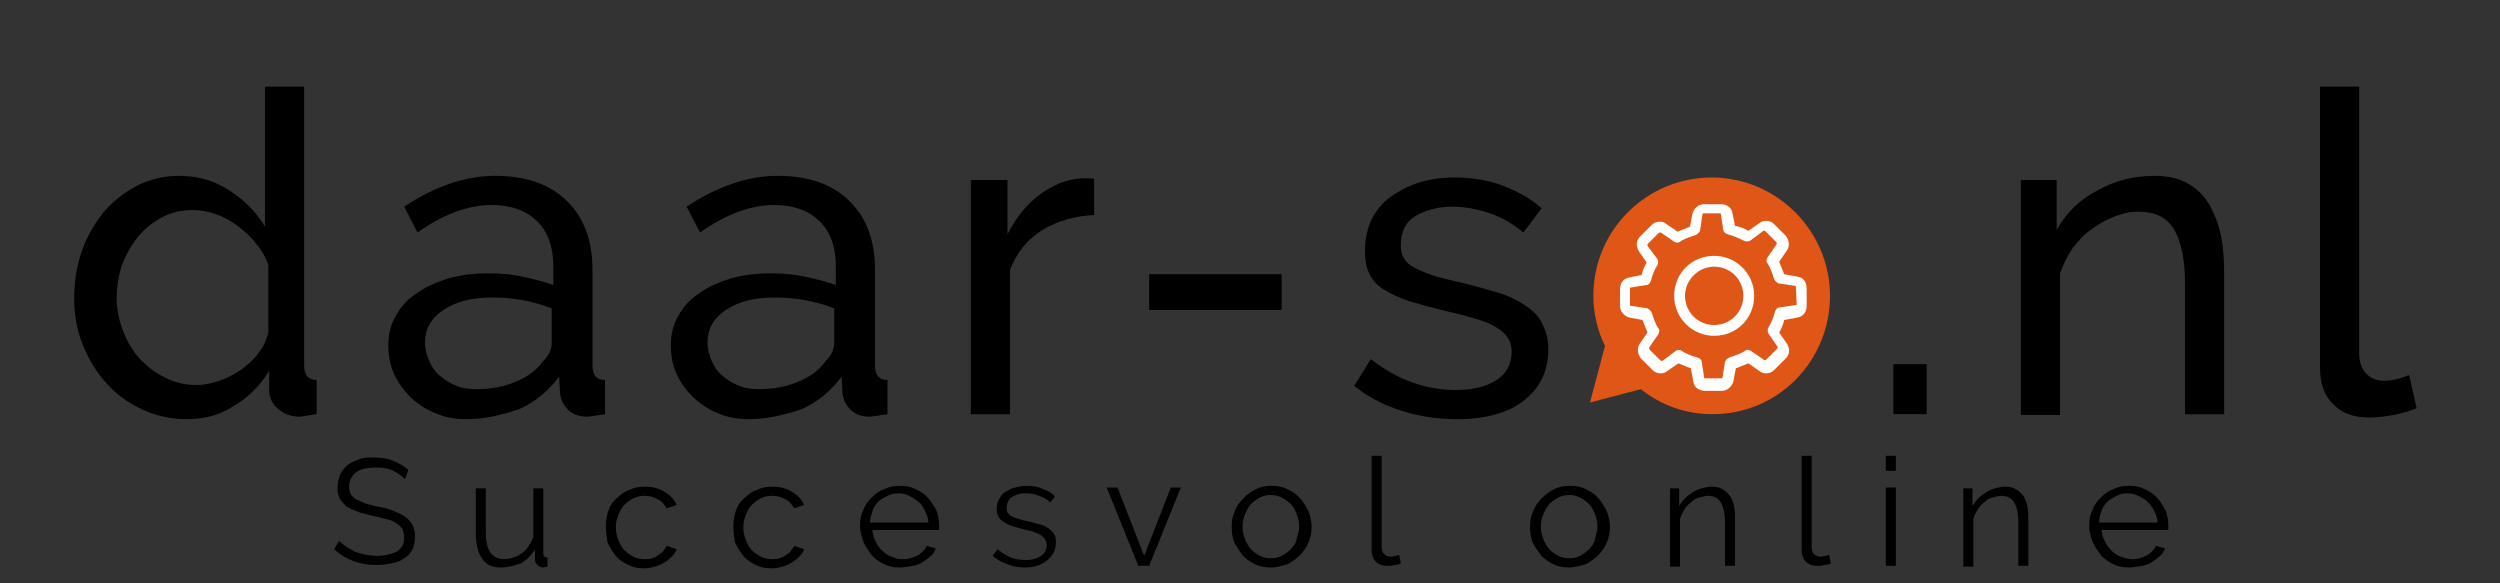 <?xml version="1.0" encoding="utf-8"?>
<!-- Generator: Adobe Illustrator 24.0.0, SVG Export Plug-In . SVG Version: 6.00 Build 0)  -->
<svg version="1.1" id="Laag_1" xmlns="http://www.w3.org/2000/svg" xmlns:xlink="http://www.w3.org/1999/xlink" x="0px" y="0px"
	 viewBox="0 0 300 70" style="enable-background:new 0 0 300 70;" xml:space="preserve">
<rect x="0" y="0" width="300" height="70" fill="#333333" stroke="none"/>
<style type="text/css">
	.st0{fill:#E05616;}
	.st1{fill:#FFFFFF;}
</style>
<path class="st0" d="M205.5,49.7c-3.3,0-6.2-1.1-8.6-3l-6.1,1.6l1.8-6.8c-0.9-1.8-1.4-3.9-1.4-6c0-7.9,6.4-14.2,14.2-14.2
	s14.2,6.4,14.2,14.2S213.4,49.7,205.5,49.7z"/>
<g>
	<path class="st1" d="M215.7,33.2l-1.6-0.3c-0.2-0.5-0.4-1-0.6-1.5l0.9-1.3c0.4-0.5,0.3-1.3-0.1-1.8l-1.4-1.4
		c-0.3-0.3-0.6-0.4-1-0.4c-0.3,0-0.6,0.1-0.8,0.3l-1.3,0.9c-0.5-0.3-1-0.5-1.6-0.6l-0.3-1.5c-0.1-0.7-0.7-1.1-1.4-1.1h-2
		c-0.7,0-1.2,0.5-1.4,1.1l-0.3,1.6c-0.5,0.2-1,0.4-1.5,0.6l-1.3-0.9c-0.2-0.2-0.5-0.3-0.8-0.3c-0.4,0-0.7,0.1-1,0.4l-1.4,1.4
		c-0.5,0.5-0.5,1.2-0.1,1.8l0.9,1.3c-0.3,0.5-0.5,1-0.6,1.5l-1.5,0.3c-0.7,0.1-1.1,0.7-1.1,1.4v2c0,0.7,0.5,1.2,1.1,1.4l1.6,0.3
		c0.2,0.5,0.4,1,0.6,1.5l-0.9,1.3c-0.4,0.5-0.3,1.3,0.1,1.8l1.4,1.4c0.3,0.3,0.6,0.4,1,0.4c0.3,0,0.6-0.1,0.8-0.3l1.3-0.9
		c0.5,0.2,1,0.4,1.5,0.6l0.3,1.6c0.1,0.7,0.7,1.1,1.4,1.1h2c0.7,0,1.2-0.5,1.4-1.1l0.3-1.6c0.5-0.2,1-0.4,1.5-0.6l1.3,0.9
		c0.2,0.2,0.5,0.3,0.8,0.3l0,0c0.4,0,0.7-0.1,1-0.4l1.4-1.4c0.5-0.5,0.5-1.2,0.1-1.8l-0.9-1.3c0.3-0.5,0.5-1,0.6-1.5l1.6-0.3
		c0.7-0.1,1.1-0.7,1.1-1.4v-2C216.8,33.8,216.4,33.3,215.7,33.2z M215.6,36.5c0,0.1,0,0.1-0.1,0.1l-2,0.3c-0.2,0-0.4,0.2-0.5,0.5
		c-0.2,0.7-0.4,1.3-0.8,1.9c-0.1,0.2-0.1,0.5,0,0.7l1.1,1.6c0,0,0,0.1,0,0.2l-1.4,1.4c0,0-0.1,0-0.1,0c0,0-0.1,0-0.1,0l-1.6-1.1
		c-0.2-0.1-0.5-0.2-0.7,0c-0.6,0.4-1.3,0.6-1.9,0.8c-0.2,0.1-0.4,0.3-0.5,0.5l-0.3,1.9c0,0.1-0.1,0.1-0.1,0.1h-2
		c-0.1,0-0.1,0-0.1-0.1l-0.3-1.9c0-0.2-0.2-0.4-0.5-0.5c-0.7-0.2-1.3-0.4-1.9-0.8c-0.1-0.1-0.2-0.1-0.3-0.1c-0.1,0-0.3,0-0.4,0.1
		l-1.6,1.2c0,0,0,0-0.1,0c0,0-0.1,0-0.1,0l-1.4-1.4c0,0,0-0.1,0-0.2l1.1-1.6c0.1-0.2,0.2-0.5,0-0.7c-0.4-0.6-0.6-1.3-0.8-1.9
		c-0.1-0.2-0.3-0.4-0.5-0.5l-2-0.3c-0.1,0-0.1-0.1-0.1-0.1v-2c0-0.1,0-0.1,0.1-0.1l1.9-0.3c0.2,0,0.4-0.2,0.5-0.5
		c0.2-0.7,0.4-1.3,0.8-1.9c0.1-0.2,0.1-0.5,0-0.7l-1.2-1.6c0,0,0-0.1,0-0.2l1.4-1.4c0,0,0.1,0,0.1,0c0,0,0.1,0,0.1,0l1.6,1.1
		c0.2,0.1,0.5,0.2,0.7,0c0.6-0.4,1.3-0.6,1.9-0.8c0.2-0.1,0.4-0.3,0.5-0.5l0.3-2c0-0.1,0.1-0.1,0.1-0.1h2c0.1,0,0.1,0,0.1,0.1
		l0.3,1.9c0,0.2,0.2,0.4,0.5,0.5c0.7,0.2,1.4,0.5,2,0.8c0.2,0.1,0.5,0.1,0.7,0l1.6-1.2c0,0,0,0,0.1,0c0,0,0.1,0,0.1,0l1.4,1.4
		c0,0,0,0.1,0,0.2l-1.1,1.6c-0.1,0.2-0.2,0.5,0,0.7c0.4,0.6,0.6,1.3,0.8,1.9c0.1,0.2,0.3,0.4,0.5,0.5l2,0.3c0.1,0,0.1,0.1,0.1,0.1
		L215.6,36.5L215.6,36.5z"/>
</g>
<g>
	<path class="st1" d="M205.7,30.7c-2.7,0-4.8,2.1-4.8,4.8s2.2,4.8,4.8,4.8c2.7,0,4.8-2.1,4.8-4.8S208.3,30.7,205.7,30.7z M205.7,39
		c-2,0-3.5-1.6-3.5-3.5s1.6-3.5,3.5-3.5c2,0,3.5,1.6,3.5,3.5S207.7,39,205.7,39z"/>
</g>
<path d="M22.4,50.3c-1.9,0-3.7-0.4-5.4-1.2c-1.7-0.8-3.1-1.8-4.3-3.2c-1.2-1.3-2.1-2.9-2.8-4.6c-0.7-1.8-1-3.6-1-5.5
	c0-2,0.3-3.9,0.9-5.6c0.6-1.8,1.5-3.3,2.6-4.7c1.1-1.3,2.5-2.4,4-3.2c1.6-0.8,3.3-1.2,5.1-1.2c2.3,0,4.3,0.6,6.1,1.8
	c1.8,1.2,3.2,2.6,4.2,4.3V10.4h4.7v33.5c0,1.1,0.5,1.7,1.5,1.7v4.1c-0.5,0.1-0.9,0.1-1.2,0.2c-0.3,0-0.6,0.1-0.9,0.1
	c-0.9,0-1.8-0.3-2.5-0.9c-0.7-0.6-1.1-1.4-1.1-2.2v-2.4c-1.1,1.8-2.6,3.3-4.4,4.3C26.4,49.8,24.5,50.3,22.4,50.3z M23.6,46.2
	c0.9,0,1.8-0.2,2.7-0.5c0.9-0.3,1.8-0.8,2.6-1.3c0.8-0.6,1.5-1.2,2.1-2c0.6-0.8,1-1.6,1.2-2.5v-8.1c-0.3-0.9-0.8-1.8-1.5-2.6
	c-0.6-0.8-1.4-1.5-2.2-2.1c-0.8-0.6-1.7-1.1-2.6-1.4c-0.9-0.3-1.8-0.5-2.7-0.5c-1.4,0-2.7,0.3-3.8,0.9c-1.1,0.6-2.1,1.4-2.9,2.4
	c-0.8,1-1.4,2.1-1.9,3.4c-0.4,1.3-0.6,2.6-0.6,3.9c0,1.4,0.3,2.7,0.8,4c0.5,1.3,1.2,2.4,2,3.3c0.9,0.9,1.9,1.7,3,2.2
	C20.9,45.9,22.2,46.2,23.6,46.2z"/>
<path d="M56,50.3c-1.3,0-2.6-0.2-3.7-0.7c-1.1-0.4-2.1-1.1-3-1.9c-0.8-0.8-1.5-1.7-2-2.8c-0.5-1.1-0.7-2.2-0.7-3.5
	c0-1.3,0.3-2.5,0.9-3.5c0.6-1.1,1.4-2,2.5-2.7c1.1-0.8,2.3-1.3,3.8-1.8c1.5-0.4,3-0.6,4.8-0.6c1.4,0,2.7,0.1,4.1,0.4
	c1.4,0.3,2.6,0.6,3.7,1V32c0-2.3-0.6-4.1-1.9-5.4c-1.3-1.3-3.1-2-5.5-2c-2.8,0-5.8,1.1-8.9,3.3l-1.6-3.1c3.6-2.4,7.3-3.7,10.9-3.7
	c3.7,0,6.6,1,8.6,3c2.1,2,3.1,4.8,3.1,8.3v11.5c0,1.1,0.5,1.7,1.5,1.7v4.1c-0.5,0.1-0.9,0.1-1.2,0.2c-0.3,0-0.7,0.1-1,0.1
	c-0.9,0-1.7-0.3-2.2-0.8c-0.6-0.6-0.9-1.2-1-2l-0.1-2c-1.3,1.7-2.8,3-4.8,3.9C60.2,49.8,58.2,50.3,56,50.3z M57.2,46.7
	c1.7,0,3.3-0.3,4.7-0.9c1.5-0.6,2.6-1.5,3.3-2.5c0.7-0.7,1-1.4,1-2.1V37c-2.3-0.9-4.7-1.3-7.2-1.3c-2.4,0-4.3,0.5-5.8,1.5
	c-1.5,1-2.2,2.3-2.2,3.9c0,0.8,0.2,1.5,0.5,2.2c0.3,0.7,0.7,1.3,1.3,1.8c0.6,0.5,1.2,0.9,2,1.2C55.5,46.6,56.4,46.7,57.2,46.7z"/>
<path d="M89.9,50.3c-1.3,0-2.6-0.2-3.7-0.7c-1.1-0.4-2.1-1.1-3-1.9c-0.8-0.8-1.5-1.7-2-2.8c-0.5-1.1-0.7-2.2-0.7-3.5
	c0-1.3,0.3-2.5,0.9-3.5c0.6-1.1,1.4-2,2.5-2.7c1.1-0.8,2.3-1.3,3.8-1.8c1.5-0.4,3-0.6,4.8-0.6c1.4,0,2.7,0.1,4.1,0.4
	c1.4,0.3,2.6,0.6,3.7,1V32c0-2.3-0.6-4.1-1.9-5.4c-1.3-1.3-3.1-2-5.5-2c-2.8,0-5.8,1.1-8.9,3.3l-1.6-3.1c3.6-2.4,7.3-3.7,10.9-3.7
	c3.7,0,6.6,1,8.6,3c2.1,2,3.1,4.8,3.1,8.3v11.5c0,1.1,0.5,1.7,1.5,1.7v4.1c-0.5,0.1-0.9,0.1-1.2,0.2c-0.3,0-0.7,0.1-1,0.1
	c-0.9,0-1.7-0.3-2.2-0.8c-0.6-0.6-0.9-1.2-1-2l-0.1-2c-1.3,1.7-2.8,3-4.8,3.9C94.1,49.8,92,50.3,89.9,50.3z M91.1,46.7
	c1.7,0,3.3-0.3,4.7-0.9c1.5-0.6,2.6-1.5,3.3-2.5c0.7-0.7,1-1.4,1-2.1V37c-2.3-0.9-4.7-1.3-7.2-1.3c-2.4,0-4.3,0.5-5.8,1.5
	c-1.5,1-2.2,2.3-2.2,3.9c0,0.8,0.2,1.5,0.5,2.2c0.3,0.7,0.7,1.3,1.3,1.8c0.6,0.5,1.2,0.9,2,1.2C89.4,46.6,90.2,46.7,91.1,46.7z"/>
<path d="M131.4,25.8c-2.4,0.1-4.5,0.7-6.3,1.8c-1.8,1.1-3.1,2.7-3.9,4.8v17.3h-4.7V21.6h4.4v6.5c1-1.9,2.2-3.5,3.8-4.7
	c1.6-1.2,3.3-1.9,5.1-2c0.4,0,0.7,0,0.9,0c0.3,0,0.5,0,0.6,0.1V25.8z"/>
<path d="M137.9,37.2v-4.3h15.9v4.3H137.9z"/>
<path d="M174.9,50.3c-2.3,0-4.5-0.3-6.7-1c-2.2-0.7-4.1-1.7-5.7-3l2-3.2c1.7,1.3,3.3,2.2,5,2.8c1.7,0.6,3.4,0.9,5.2,0.9
	c2,0,3.7-0.4,4.9-1.2c1.2-0.8,1.8-1.9,1.8-3.4c0-0.7-0.2-1.3-0.5-1.7c-0.3-0.5-0.8-0.9-1.5-1.3c-0.6-0.4-1.5-0.7-2.5-1
	c-1-0.3-2.2-0.6-3.5-0.9c-1.7-0.4-3.1-0.8-4.4-1.2c-1.2-0.4-2.2-0.9-3-1.4c-0.8-0.5-1.4-1.2-1.7-1.9c-0.4-0.8-0.5-1.7-0.5-2.8
	c0-1.4,0.3-2.6,0.8-3.7c0.6-1.1,1.3-2,2.3-2.7c1-0.7,2.1-1.3,3.4-1.7c1.3-0.4,2.7-0.6,4.2-0.6c2.1,0,4.1,0.3,5.9,1
	c1.8,0.7,3.4,1.6,4.6,2.7l-2.2,2.9c-1.2-1-2.5-1.8-4-2.3c-1.5-0.5-3-0.8-4.5-0.8c-1.7,0-3.2,0.4-4.4,1.1c-1.2,0.7-1.8,1.9-1.8,3.5
	c0,0.6,0.1,1.2,0.4,1.6c0.2,0.4,0.6,0.8,1.2,1.1s1.2,0.6,2.1,0.9c0.8,0.3,1.9,0.5,3,0.8c1.9,0.4,3.5,0.9,4.9,1.3
	c1.4,0.4,2.5,1,3.4,1.6c0.9,0.6,1.6,1.3,2,2.2c0.4,0.8,0.7,1.8,0.7,3c0,2.6-1,4.7-3,6.2C181.1,49.5,178.3,50.3,174.9,50.3z"/>
<path d="M227.2,49.7v-6h4v6H227.2z"/>
<path d="M266.9,49.7h-4.7V34c0-3-0.5-5.2-1.4-6.6c-0.9-1.4-2.3-2-4.2-2c-1,0-1.9,0.2-2.9,0.6c-1,0.4-1.9,0.9-2.7,1.5
	c-0.9,0.6-1.6,1.4-2.3,2.3c-0.6,0.9-1.1,1.9-1.5,3v17h-4.7V21.6h4.3v6c1.1-2,2.7-3.6,4.8-4.7c2.1-1.2,4.4-1.8,6.9-1.8
	c1.6,0,3,0.3,4,0.9c1.1,0.6,1.9,1.4,2.6,2.5c0.6,1.1,1.1,2.3,1.4,3.7c0.3,1.4,0.4,3,0.4,4.7V49.7z"/>
<path d="M278.4,10.4h4.7v32c0,1,0.3,1.9,0.8,2.4c0.6,0.6,1.3,0.9,2.3,0.9c0.4,0,0.9-0.1,1.4-0.2c0.5-0.1,1-0.3,1.5-0.5L290,49
	c-0.8,0.3-1.7,0.6-2.8,0.8c-1.1,0.2-2,0.3-2.9,0.3c-1.8,0-3.3-0.5-4.3-1.6c-1.1-1-1.6-2.5-1.6-4.4V10.4z"/>
<path d="M48.6,57.5c-0.4-0.4-0.8-0.7-1.4-1s-1.3-0.4-2-0.4c-1.1,0-2,0.2-2.5,0.6c-0.5,0.4-0.8,1-0.8,1.7c0,0.4,0.1,0.7,0.2,0.9
	c0.1,0.2,0.4,0.5,0.6,0.6s0.7,0.3,1.1,0.5c0.4,0.1,1,0.3,1.6,0.4c0.7,0.1,1.3,0.3,1.8,0.5s1,0.4,1.4,0.7c0.4,0.3,0.7,0.6,0.9,1
	s0.3,0.9,0.3,1.4c0,0.6-0.1,1.1-0.3,1.5c-0.2,0.4-0.5,0.8-1,1.1c-0.4,0.3-0.9,0.5-1.5,0.6c-0.6,0.1-1.2,0.2-1.8,0.2
	c-2,0-3.7-0.6-5.1-1.9l0.6-1c0.5,0.5,1.1,0.9,1.9,1.3c0.8,0.3,1.7,0.5,2.6,0.5c1,0,1.8-0.2,2.4-0.5c0.6-0.4,0.9-0.9,0.9-1.7
	c0-0.4-0.1-0.7-0.2-1c-0.2-0.3-0.4-0.5-0.7-0.7c-0.3-0.2-0.7-0.4-1.2-0.5c-0.5-0.1-1-0.3-1.7-0.4c-0.7-0.2-1.3-0.3-1.8-0.5
	s-0.9-0.4-1.3-0.6c-0.3-0.3-0.6-0.6-0.8-0.9c-0.2-0.4-0.3-0.8-0.3-1.3c0-0.6,0.1-1.1,0.3-1.6c0.2-0.5,0.5-0.8,0.9-1.2
	c0.4-0.3,0.9-0.5,1.4-0.7s1.2-0.2,1.8-0.2c0.8,0,1.6,0.1,2.3,0.4c0.7,0.3,1.3,0.6,1.8,1.1L48.6,57.5z"/>
<path d="M60.1,68.1c-1,0-1.7-0.3-2.2-1s-0.8-1.7-0.8-3v-5.5h1.2v5.3c0,2.1,0.7,3.2,2.2,3.2c0.4,0,0.7-0.1,1.1-0.2s0.7-0.3,1-0.5
	c0.3-0.2,0.6-0.5,0.8-0.8c0.2-0.3,0.4-0.7,0.6-1.1v-5.9h1.2v7.8c0,0.3,0.1,0.5,0.5,0.5v1.1c-0.2,0-0.4,0.1-0.5,0.1
	c-0.3,0-0.5-0.1-0.7-0.3c-0.2-0.2-0.3-0.4-0.3-0.6v-1.3c-0.4,0.7-1,1.3-1.7,1.7C61.7,67.9,60.9,68.1,60.1,68.1z"/>
<path d="M72.7,63.2c0-0.7,0.1-1.3,0.3-1.9s0.5-1.1,1-1.5c0.4-0.4,0.9-0.8,1.5-1c0.6-0.3,1.2-0.4,1.9-0.4c0.9,0,1.7,0.2,2.3,0.6
	c0.7,0.4,1.2,0.9,1.5,1.6L80,61c-0.3-0.5-0.6-0.9-1.1-1.1c-0.5-0.3-1-0.4-1.6-0.4c-0.5,0-0.9,0.1-1.3,0.3s-0.8,0.5-1.1,0.8
	c-0.3,0.3-0.5,0.7-0.7,1.2c-0.2,0.5-0.3,1-0.3,1.5c0,0.5,0.1,1,0.3,1.5c0.2,0.5,0.4,0.9,0.7,1.2c0.3,0.3,0.7,0.6,1.1,0.8
	c0.4,0.2,0.9,0.3,1.3,0.3c0.3,0,0.6,0,0.9-0.1c0.3-0.1,0.6-0.2,0.8-0.4c0.3-0.2,0.5-0.3,0.6-0.5c0.2-0.2,0.3-0.4,0.4-0.6l1.2,0.4
	c-0.1,0.3-0.3,0.6-0.6,0.9s-0.5,0.5-0.9,0.7c-0.3,0.2-0.7,0.4-1.1,0.5c-0.4,0.1-0.8,0.2-1.3,0.2c-0.7,0-1.3-0.1-1.9-0.4
	c-0.6-0.3-1.1-0.6-1.5-1.1c-0.4-0.5-0.7-1-1-1.6C72.8,64.5,72.7,63.8,72.7,63.2z"/>
<path d="M88,63.2c0-0.7,0.1-1.3,0.3-1.9s0.5-1.1,1-1.5c0.4-0.4,0.9-0.8,1.5-1c0.6-0.3,1.2-0.4,1.9-0.4c0.9,0,1.7,0.2,2.3,0.6
	c0.7,0.4,1.2,0.9,1.5,1.6L95.3,61c-0.3-0.5-0.6-0.9-1.1-1.1c-0.5-0.3-1-0.4-1.6-0.4c-0.5,0-0.9,0.1-1.3,0.3s-0.8,0.5-1.1,0.8
	c-0.3,0.3-0.5,0.7-0.7,1.2c-0.2,0.5-0.3,1-0.3,1.5c0,0.5,0.1,1,0.3,1.5c0.2,0.5,0.4,0.9,0.7,1.2c0.3,0.3,0.7,0.6,1.1,0.8
	c0.4,0.2,0.9,0.3,1.3,0.3c0.3,0,0.6,0,0.9-0.1c0.3-0.1,0.6-0.2,0.8-0.4c0.3-0.2,0.5-0.3,0.6-0.5c0.2-0.2,0.3-0.4,0.4-0.6l1.2,0.4
	c-0.1,0.3-0.3,0.6-0.6,0.9s-0.5,0.5-0.9,0.7c-0.3,0.2-0.7,0.4-1.1,0.5c-0.4,0.1-0.8,0.2-1.3,0.2c-0.7,0-1.3-0.1-1.9-0.4
	c-0.6-0.3-1.1-0.6-1.5-1.1c-0.4-0.5-0.7-1-1-1.6C88.1,64.5,88,63.8,88,63.2z"/>
<path d="M108,68.1c-0.7,0-1.3-0.1-1.9-0.4c-0.6-0.3-1.1-0.6-1.5-1.1c-0.4-0.5-0.7-1-1-1.6c-0.2-0.6-0.4-1.2-0.4-1.9
	c0-0.7,0.1-1.3,0.4-1.9c0.2-0.6,0.6-1.1,1-1.5c0.4-0.4,0.9-0.8,1.5-1c0.6-0.3,1.2-0.4,1.9-0.4s1.3,0.1,1.9,0.4
	c0.6,0.3,1.1,0.6,1.5,1.1c0.4,0.4,0.7,1,1,1.5c0.2,0.6,0.3,1.2,0.3,1.8c0,0.1,0,0.2,0,0.3c0,0.1,0,0.2,0,0.2h-8c0,0.5,0.2,1,0.4,1.4
	c0.2,0.4,0.4,0.8,0.8,1.1c0.3,0.3,0.7,0.6,1.1,0.7c0.4,0.2,0.8,0.3,1.3,0.3c0.3,0,0.6,0,0.9-0.1c0.3-0.1,0.6-0.2,0.8-0.3
	c0.3-0.1,0.5-0.3,0.7-0.5s0.4-0.4,0.5-0.7l1.1,0.3c-0.1,0.3-0.3,0.7-0.6,0.9c-0.3,0.3-0.6,0.5-0.9,0.7c-0.3,0.2-0.7,0.4-1.2,0.5
	C108.9,68,108.4,68.1,108,68.1z M111.4,62.7c0-0.5-0.2-1-0.4-1.4c-0.2-0.4-0.4-0.8-0.8-1.1s-0.7-0.5-1.1-0.7
	c-0.4-0.2-0.8-0.3-1.3-0.3s-0.9,0.1-1.3,0.3c-0.4,0.2-0.8,0.4-1.1,0.7c-0.3,0.3-0.6,0.7-0.7,1.1s-0.3,0.9-0.3,1.4H111.4z"/>
<path d="M123,68.1c-0.7,0-1.4-0.1-2.1-0.4c-0.7-0.2-1.3-0.6-1.8-1l0.6-0.8c0.5,0.4,1.1,0.8,1.6,1s1.1,0.3,1.8,0.3
	c0.8,0,1.4-0.2,1.8-0.5c0.5-0.3,0.7-0.7,0.7-1.3c0-0.3-0.1-0.5-0.2-0.7c-0.1-0.2-0.3-0.3-0.5-0.5c-0.2-0.1-0.5-0.2-0.9-0.4
	c-0.4-0.1-0.8-0.2-1.2-0.3c-0.5-0.1-1-0.3-1.4-0.4c-0.4-0.1-0.7-0.3-1-0.5c-0.3-0.2-0.5-0.4-0.6-0.6s-0.2-0.6-0.2-0.9
	c0-0.5,0.1-0.9,0.3-1.2c0.2-0.4,0.4-0.7,0.8-0.9s0.7-0.4,1.1-0.5c0.4-0.1,0.9-0.2,1.4-0.2c0.7,0,1.4,0.1,2,0.4
	c0.6,0.2,1.1,0.5,1.4,0.9l-0.6,0.7c-0.3-0.4-0.8-0.6-1.3-0.8c-0.5-0.2-1-0.3-1.6-0.3c-0.3,0-0.6,0-0.9,0.1c-0.3,0.1-0.5,0.2-0.7,0.3
	s-0.4,0.3-0.5,0.5c-0.1,0.2-0.2,0.5-0.2,0.8c0,0.3,0,0.5,0.1,0.6s0.2,0.3,0.4,0.4c0.2,0.1,0.4,0.2,0.7,0.3c0.3,0.1,0.7,0.2,1.1,0.3
	c0.6,0.1,1.1,0.3,1.6,0.4c0.5,0.1,0.8,0.3,1.1,0.5s0.5,0.4,0.7,0.7c0.2,0.3,0.2,0.6,0.2,1c0,0.9-0.3,1.5-1,2.1
	C125,67.8,124.1,68.1,123,68.1z"/>
<path d="M136.6,67.9l-3.8-9.4h1.3l3.2,8.2l3.2-8.2h1.2l-3.8,9.4H136.6z"/>
<path d="M152.5,68.1c-0.7,0-1.3-0.1-1.9-0.4c-0.6-0.3-1.1-0.6-1.5-1.1s-0.7-1-1-1.5c-0.2-0.6-0.3-1.2-0.3-1.9c0-0.7,0.1-1.3,0.4-1.9
	c0.2-0.6,0.6-1.1,1-1.5c0.4-0.4,0.9-0.8,1.5-1.1c0.6-0.3,1.2-0.4,1.9-0.4c0.7,0,1.3,0.1,1.9,0.4c0.6,0.3,1.1,0.6,1.5,1.1
	c0.4,0.4,0.7,1,1,1.5c0.2,0.6,0.4,1.2,0.4,1.9c0,0.6-0.1,1.3-0.4,1.9c-0.2,0.6-0.6,1.1-1,1.5s-0.9,0.8-1.5,1.1
	C153.8,67.9,153.2,68.1,152.5,68.1z M149.1,63.2c0,0.5,0.1,1,0.3,1.5s0.4,0.8,0.7,1.2c0.3,0.3,0.7,0.6,1.1,0.8
	c0.4,0.2,0.9,0.3,1.3,0.3c0.5,0,0.9-0.1,1.3-0.3c0.4-0.2,0.8-0.5,1.1-0.8c0.3-0.3,0.6-0.7,0.7-1.2s0.3-0.9,0.3-1.5
	c0-0.5-0.1-1-0.3-1.5c-0.2-0.5-0.4-0.9-0.7-1.2c-0.3-0.3-0.7-0.6-1.1-0.8s-0.8-0.3-1.3-0.3s-0.9,0.1-1.3,0.3s-0.8,0.5-1.1,0.8
	c-0.3,0.3-0.5,0.8-0.7,1.2C149.2,62.2,149.1,62.7,149.1,63.2z"/>
<path d="M164.6,54.7h1.2v11c0,0.3,0.1,0.6,0.3,0.8c0.2,0.2,0.5,0.3,0.8,0.3c0.1,0,0.3,0,0.5-0.1c0.2,0,0.3-0.1,0.5-0.1l0.2,1
	c-0.2,0.1-0.5,0.2-0.8,0.2c-0.3,0.1-0.6,0.1-0.9,0.1c-0.6,0-1-0.2-1.3-0.5c-0.3-0.3-0.5-0.8-0.5-1.3V54.7z"/>
<path d="M188.3,68.1c-0.7,0-1.3-0.1-1.9-0.4c-0.6-0.3-1.1-0.6-1.5-1.1s-0.7-1-1-1.5c-0.2-0.6-0.3-1.2-0.3-1.9c0-0.7,0.1-1.3,0.4-1.9
	c0.2-0.6,0.6-1.1,1-1.5c0.4-0.4,0.9-0.8,1.5-1.1c0.6-0.3,1.2-0.4,1.9-0.4c0.7,0,1.3,0.1,1.9,0.4c0.6,0.3,1.1,0.6,1.5,1.1
	c0.4,0.4,0.7,1,1,1.5c0.2,0.6,0.4,1.2,0.4,1.9c0,0.6-0.1,1.3-0.4,1.9c-0.2,0.6-0.6,1.1-1,1.5s-0.9,0.8-1.5,1.1
	C189.6,67.9,188.9,68.1,188.3,68.1z M184.9,63.2c0,0.5,0.1,1,0.3,1.5s0.4,0.8,0.7,1.2c0.3,0.3,0.7,0.6,1.1,0.8
	c0.4,0.2,0.9,0.3,1.3,0.3c0.5,0,0.9-0.1,1.3-0.3c0.4-0.2,0.8-0.5,1.1-0.8c0.3-0.3,0.6-0.7,0.7-1.2s0.3-0.9,0.3-1.5
	c0-0.5-0.1-1-0.3-1.5c-0.2-0.5-0.4-0.9-0.7-1.2c-0.3-0.3-0.7-0.6-1.1-0.8s-0.8-0.3-1.3-0.3s-0.9,0.1-1.3,0.3s-0.8,0.5-1.1,0.8
	c-0.3,0.3-0.5,0.8-0.7,1.2C185,62.2,184.9,62.7,184.9,63.2z"/>
<path d="M208.2,67.9H207v-5.2c0-1.1-0.2-1.9-0.5-2.4c-0.3-0.5-0.8-0.8-1.5-0.8c-0.4,0-0.7,0.1-1.1,0.2c-0.4,0.1-0.7,0.3-1,0.6
	c-0.3,0.2-0.6,0.5-0.8,0.9c-0.2,0.3-0.4,0.7-0.5,1.1v5.7h-1.2v-9.4h1.1v2.1c0.2-0.3,0.4-0.6,0.7-0.9c0.3-0.3,0.6-0.5,0.9-0.7
	s0.7-0.4,1.1-0.5c0.4-0.1,0.8-0.2,1.2-0.2c0.5,0,1,0.1,1.3,0.3c0.4,0.2,0.6,0.5,0.9,0.8c0.2,0.3,0.4,0.8,0.5,1.3
	c0.1,0.5,0.1,1.1,0.1,1.7V67.9z"/>
<path d="M216.2,54.7h1.2v11c0,0.3,0.1,0.6,0.3,0.8c0.2,0.2,0.5,0.3,0.8,0.3c0.1,0,0.3,0,0.5-0.1c0.2,0,0.3-0.1,0.5-0.1l0.2,1
	c-0.2,0.1-0.5,0.2-0.8,0.2c-0.3,0.1-0.6,0.1-0.9,0.1c-0.6,0-1-0.2-1.3-0.5c-0.3-0.3-0.5-0.8-0.5-1.3V54.7z"/>
<path d="M226.3,56.5v-1.8h1.2v1.8H226.3z M226.3,67.9v-9.4h1.2v9.4H226.3z"/>
<path d="M243.4,67.9h-1.2v-5.2c0-1.1-0.2-1.9-0.5-2.4c-0.3-0.5-0.8-0.8-1.5-0.8c-0.4,0-0.7,0.1-1.1,0.2c-0.4,0.1-0.7,0.3-1,0.6
	c-0.3,0.2-0.6,0.5-0.8,0.9c-0.2,0.3-0.4,0.7-0.5,1.1v5.7h-1.2v-9.4h1.1v2.1c0.2-0.3,0.4-0.6,0.7-0.9c0.3-0.3,0.6-0.5,0.9-0.7
	s0.7-0.4,1.1-0.5c0.4-0.1,0.8-0.2,1.2-0.2c0.5,0,1,0.1,1.3,0.3c0.4,0.2,0.6,0.5,0.9,0.8c0.2,0.3,0.4,0.8,0.5,1.3
	c0.1,0.5,0.1,1.1,0.1,1.7V67.9z"/>
<path d="M255.5,68.1c-0.7,0-1.3-0.1-1.9-0.4c-0.6-0.3-1.1-0.6-1.5-1.1c-0.4-0.5-0.7-1-1-1.6c-0.2-0.6-0.4-1.2-0.4-1.9
	c0-0.7,0.1-1.3,0.4-1.9c0.2-0.6,0.6-1.1,1-1.5c0.4-0.4,0.9-0.8,1.5-1c0.6-0.3,1.2-0.4,1.9-0.4c0.7,0,1.3,0.1,1.9,0.4
	c0.6,0.3,1.1,0.6,1.5,1.1c0.4,0.4,0.7,1,1,1.5c0.2,0.6,0.3,1.2,0.3,1.8c0,0.1,0,0.2,0,0.3c0,0.1,0,0.2,0,0.2h-8c0,0.5,0.2,1,0.4,1.4
	c0.2,0.4,0.5,0.8,0.8,1.1c0.3,0.3,0.7,0.6,1.1,0.7s0.8,0.3,1.3,0.3c0.3,0,0.6,0,0.9-0.1s0.6-0.2,0.8-0.3c0.3-0.1,0.5-0.3,0.7-0.5
	s0.4-0.4,0.5-0.7l1.1,0.3c-0.1,0.3-0.3,0.7-0.6,0.9c-0.3,0.3-0.6,0.5-0.9,0.7c-0.3,0.2-0.7,0.4-1.2,0.5
	C256.4,68,255.9,68.1,255.5,68.1z M258.9,62.7c0-0.5-0.2-1-0.4-1.4c-0.2-0.4-0.5-0.8-0.8-1.1c-0.3-0.3-0.7-0.5-1.1-0.7
	c-0.4-0.2-0.8-0.3-1.3-0.3c-0.5,0-0.9,0.1-1.3,0.3c-0.4,0.2-0.8,0.4-1.1,0.7c-0.3,0.3-0.6,0.7-0.7,1.1c-0.2,0.4-0.3,0.9-0.3,1.4
	H258.9z"/>
</svg>
